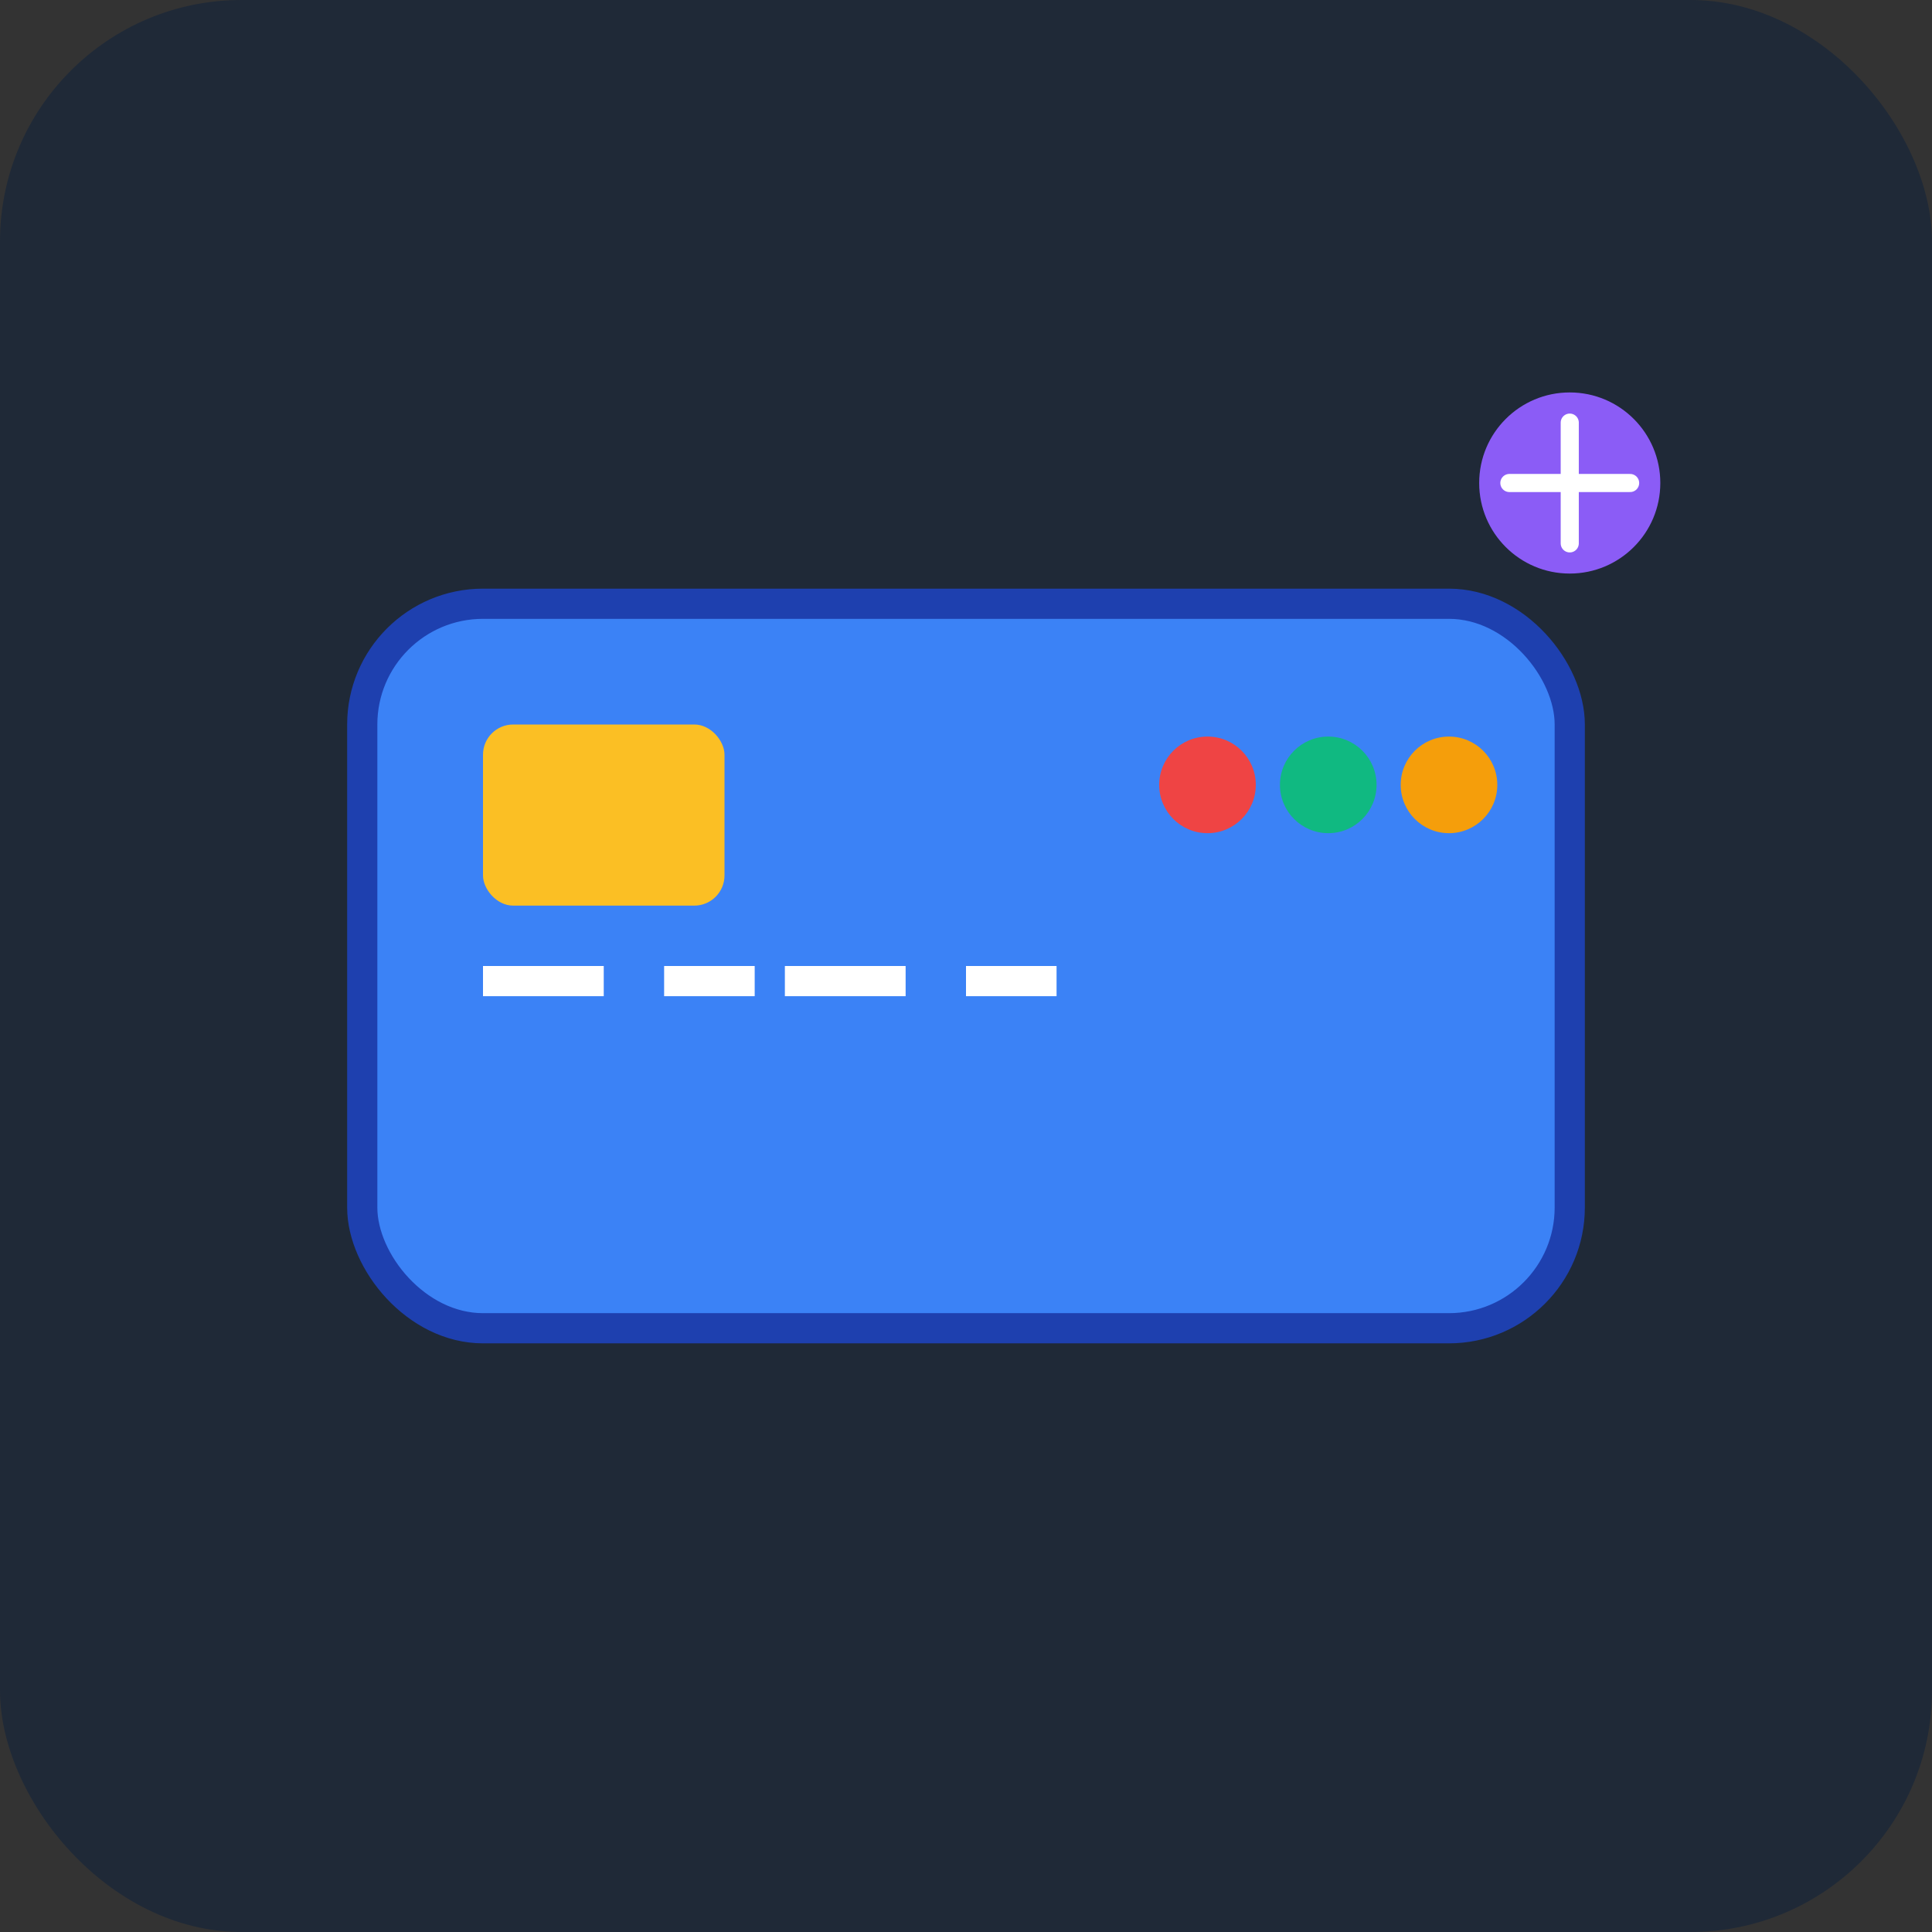 <svg xmlns="http://www.w3.org/2000/svg" viewBox="0 0 32 32" width="32" height="32">
  <rect x="0" y="0" width="32" height="32" fill="#333333" stroke="none"/>
  <!-- Background -->
  <rect width="32" height="32" rx="4" fill="#1f2937"/>
  
  <!-- Credit Card -->
  <rect x="6" y="10" width="20" height="12" rx="2" fill="#3b82f6" stroke="#1e40af" stroke-width="0.5"/>
  
  <!-- Card Chip -->
  <rect x="8" y="12" width="4" height="3" rx="0.5" fill="#fbbf24"/>
  
  <!-- Card Number Lines -->
  <rect x="8" y="16" width="2" height="0.5" fill="white"/>
  <rect x="11" y="16" width="1.5" height="0.5" fill="white"/>
  <rect x="13" y="16" width="2" height="0.5" fill="white"/>
  <rect x="16" y="16" width="1.5" height="0.5" fill="white"/>
  
  <!-- Points/Dots -->
  <circle cx="20" cy="13" r="0.8" fill="#ef4444"/>
  <circle cx="22" cy="13" r="0.8" fill="#10b981"/>
  <circle cx="24" cy="13" r="0.8" fill="#f59e0b"/>
  
  <!-- AI Brain Symbol -->
  <circle cx="26" cy="8" r="1.5" fill="#8b5cf6"/>
  <path d="M25 8 L27 8 M26 7 L26 9" stroke="white" stroke-width="0.3" stroke-linecap="round"/>
</svg> 